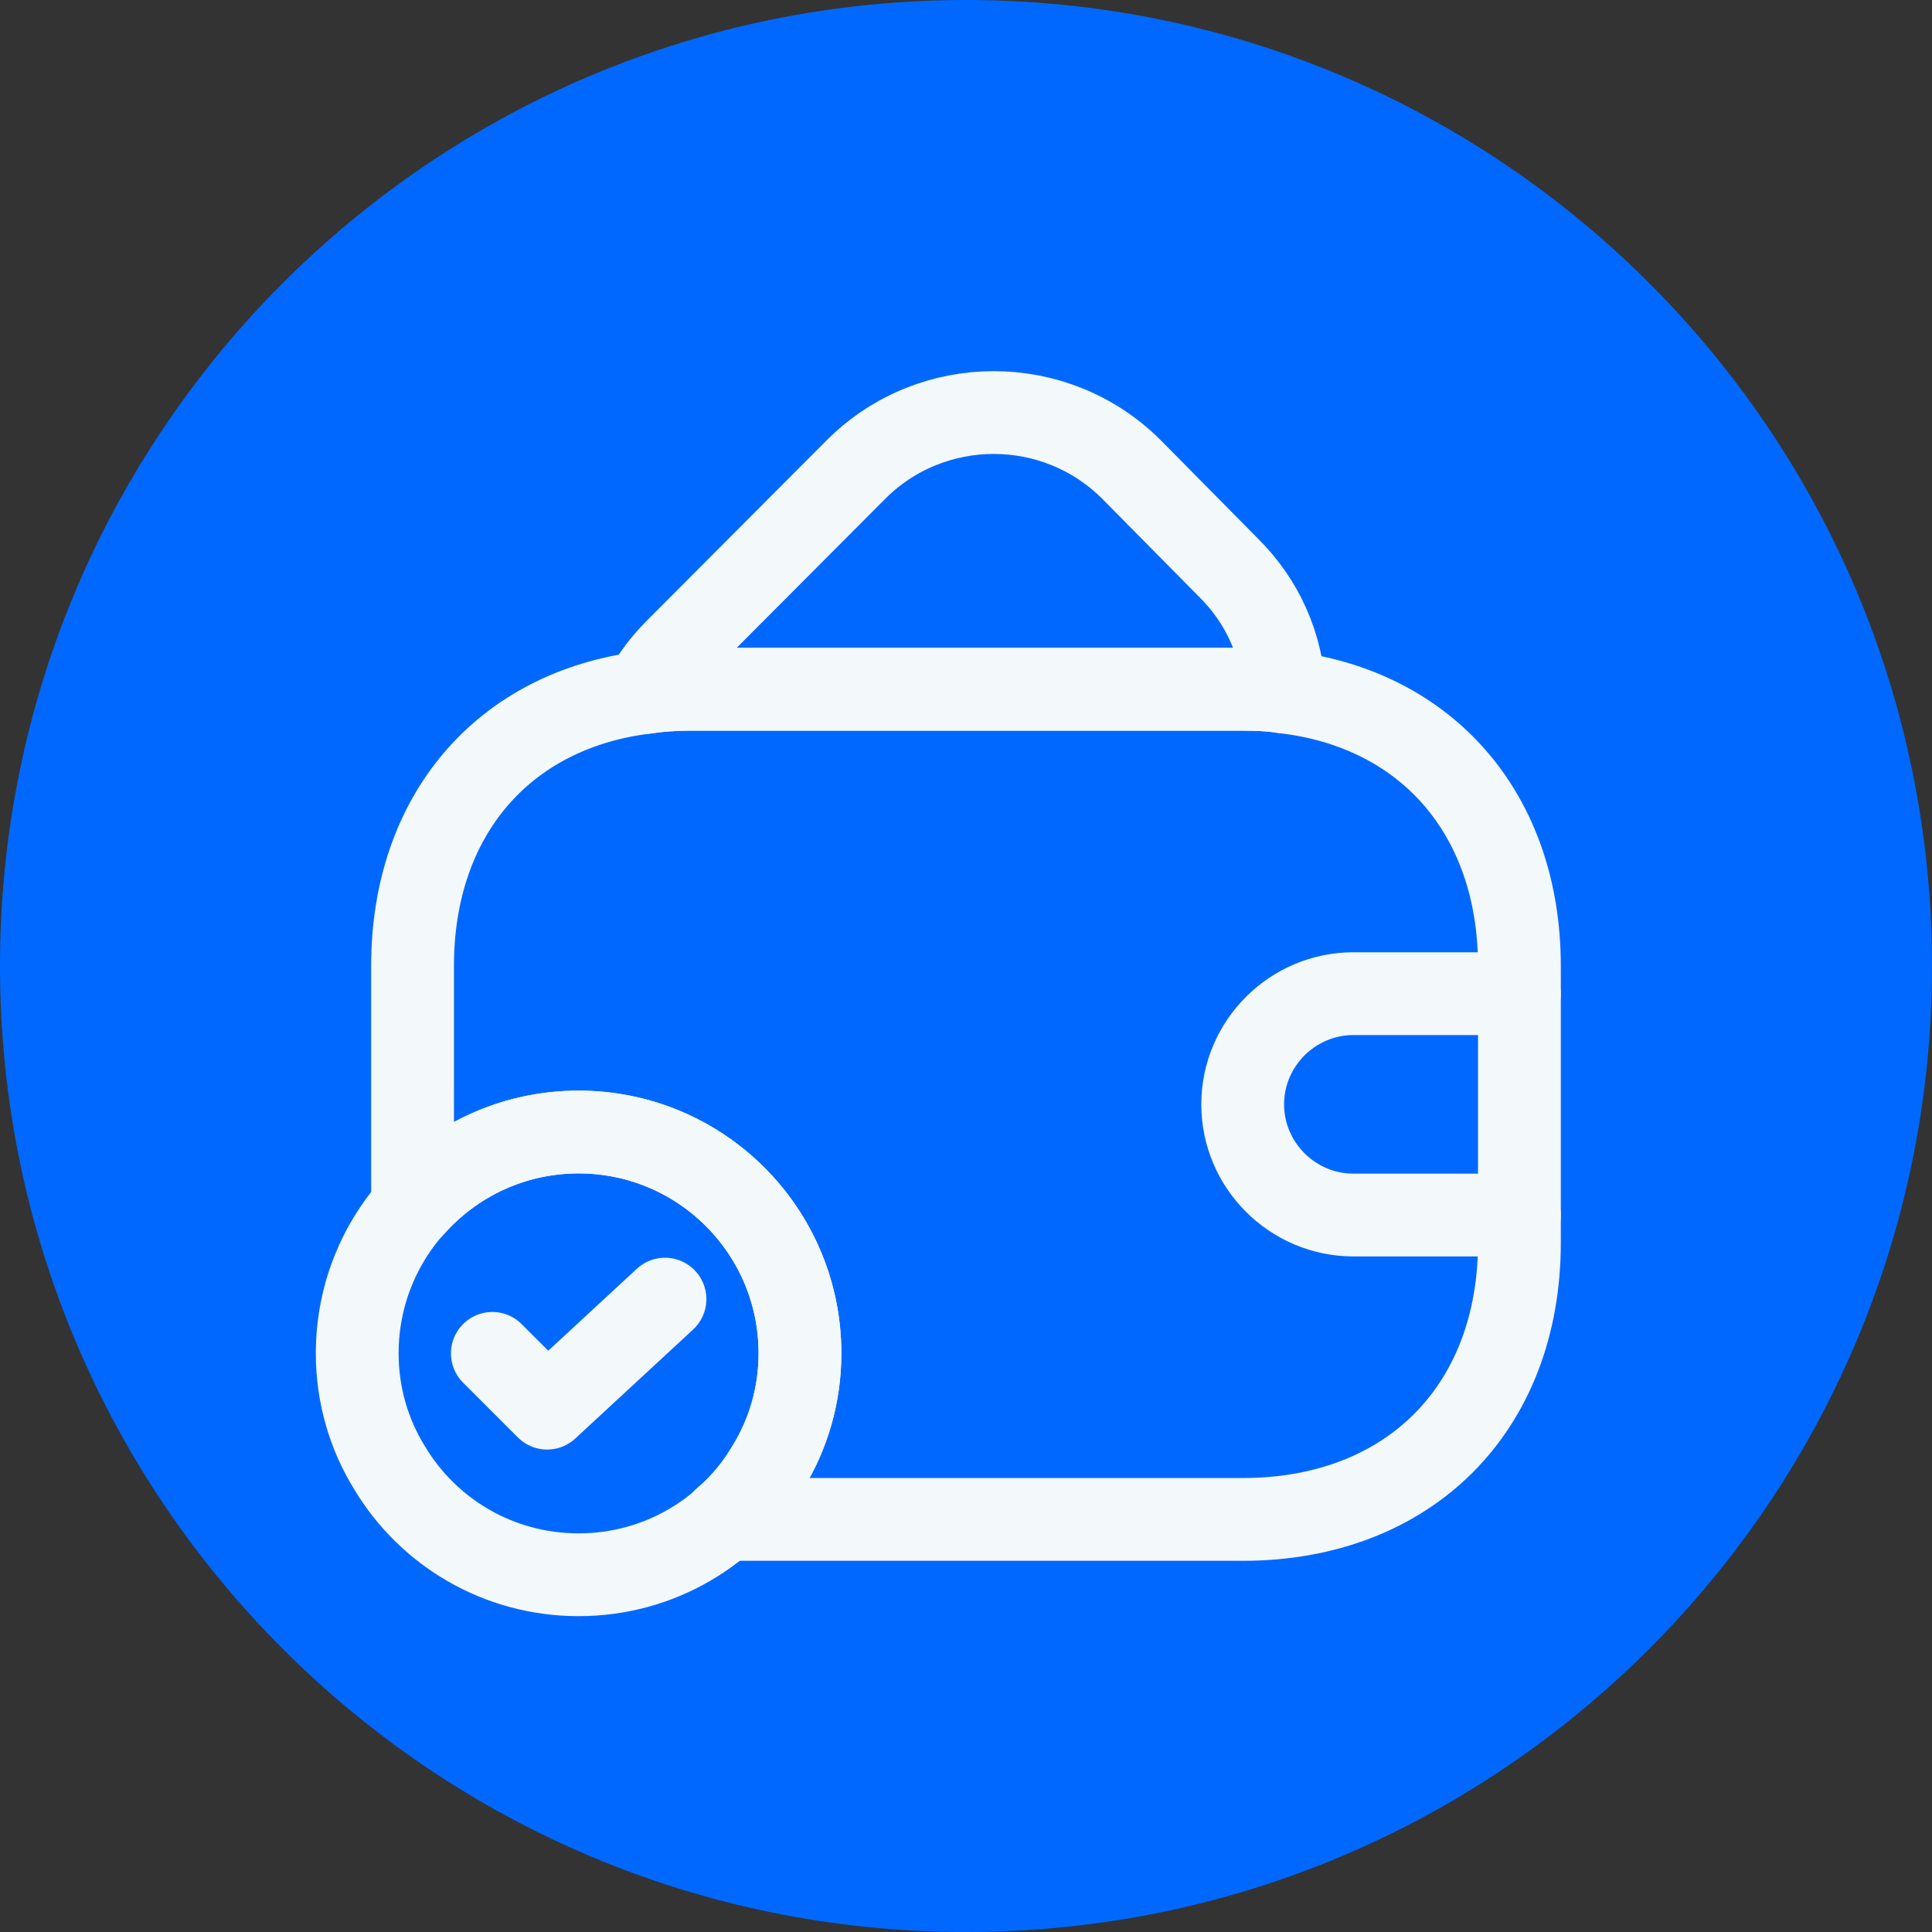 <?xml version="1.0" encoding="UTF-8"?>
<svg xmlns="http://www.w3.org/2000/svg" width="56" height="56" viewBox="0 0 56 56" fill="none">
  <rect x="0" y="0" width="56" height="56" fill="#333333" stroke="none"/>
  <path d="M28 56C43.464 56 56 43.464 56 28C56 12.536 43.464 0 28 0C12.536 0 0 12.536 0 28C0 43.464 12.536 56 28 56Z" fill="#0068FF"></path>
  <path d="M23.188 39.228C23.188 40.431 22.851 41.571 22.257 42.533C21.15 44.394 19.113 45.645 16.771 45.645C14.429 45.645 12.392 44.394 11.285 42.533C10.691 41.571 10.354 40.431 10.354 39.228C10.354 35.683 13.226 32.812 16.771 32.812C20.316 32.812 23.188 35.683 23.188 39.228Z" stroke="#F3F8FA" stroke-width="2.4" stroke-miterlimit="10" stroke-linecap="round" stroke-linejoin="round"></path>
  <path d="M14.271 39.228L15.859 40.816L19.275 37.656" stroke="#F3F8FA" stroke-width="2.4" stroke-linecap="round" stroke-linejoin="round"></path>
  <path d="M37.225 20.059C36.84 19.995 36.439 19.979 36.022 19.979H19.981C19.532 19.979 19.099 20.011 18.682 20.075C18.906 19.626 19.227 19.209 19.612 18.824L24.826 13.594C27.023 11.413 30.584 11.413 32.782 13.594L35.589 16.434C36.616 17.444 37.161 18.727 37.225 20.059Z" stroke="#F3F8FA" stroke-width="2.4" stroke-linecap="round" stroke-linejoin="round"></path>
  <path d="M44.041 27.999V36.02C44.041 40.833 40.832 44.041 36.02 44.041H20.989C21.487 43.624 21.92 43.11 22.256 42.533C22.85 41.57 23.187 40.431 23.187 39.228C23.187 35.683 20.316 32.812 16.77 32.812C14.845 32.812 13.129 33.662 11.958 34.993V27.999C11.958 23.636 14.589 20.588 18.679 20.075C19.096 20.011 19.529 19.979 19.979 19.979H36.02C36.437 19.979 36.838 19.995 37.223 20.059C41.362 20.54 44.041 23.604 44.041 27.999Z" stroke="#F3F8FA" stroke-width="2.4" stroke-linecap="round" stroke-linejoin="round"></path>
  <path d="M44.041 28.802H39.229C37.464 28.802 36.02 30.245 36.02 32.01C36.02 33.774 37.464 35.218 39.229 35.218H44.041" stroke="#F3F8FA" stroke-width="2.4" stroke-linecap="round" stroke-linejoin="round"></path>
</svg>
